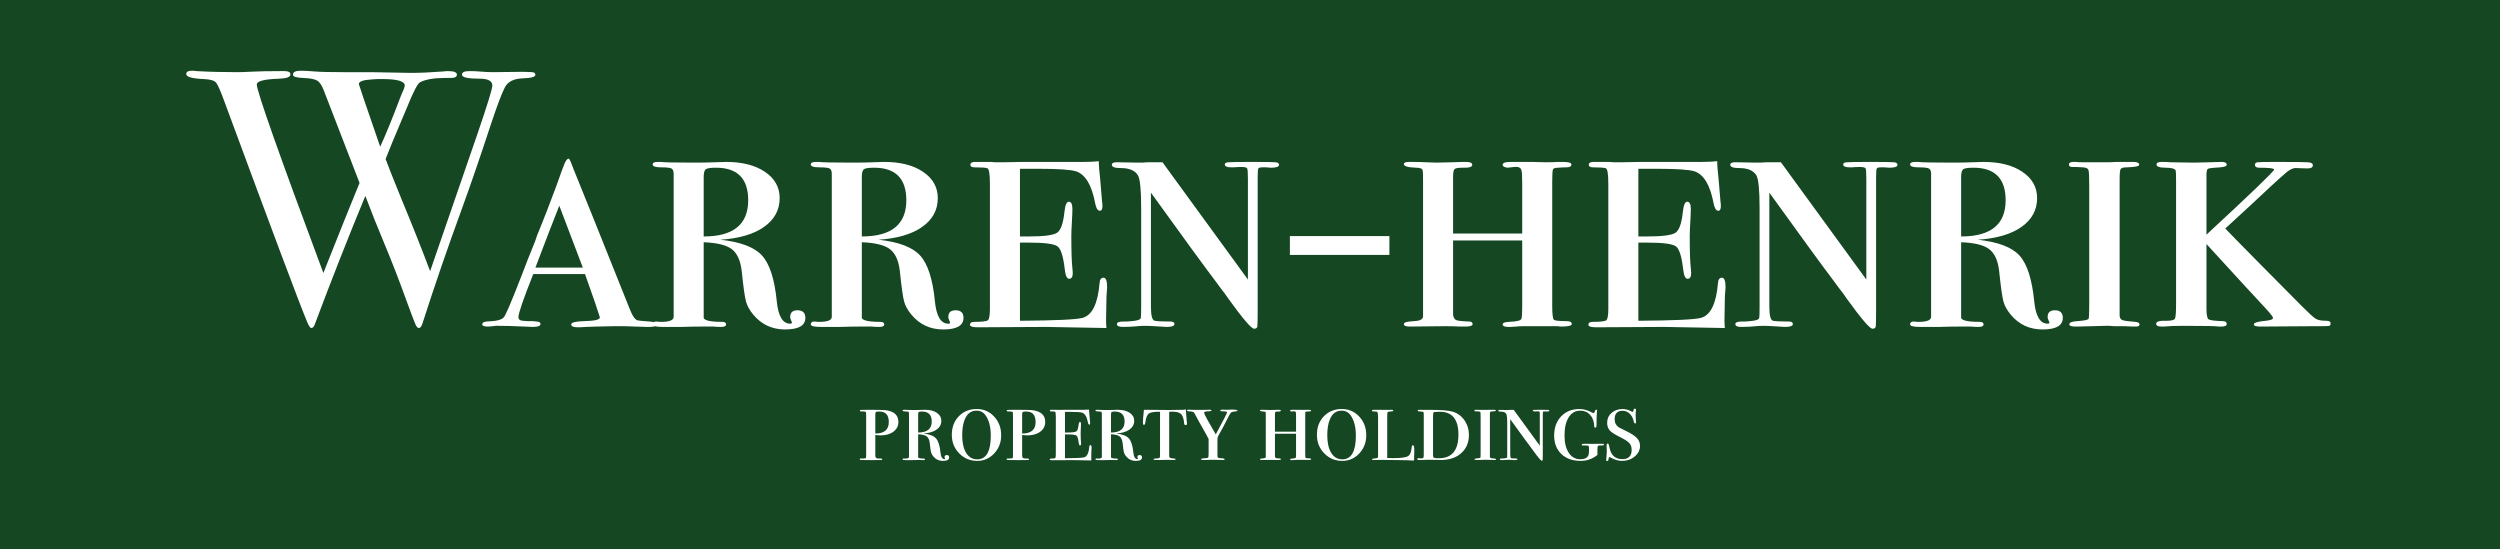 <?xml version="1.0" encoding="UTF-8"?>
<svg xmlns="http://www.w3.org/2000/svg" xmlns:xlink="http://www.w3.org/1999/xlink" width="2038.11pt" height="447.91pt" viewBox="0 0 2038.11 447.91" version="1.1">
<rect x="0" y="0" width="2038.11" height="447.91" fill="#808080" stroke="none"/>
<defs>
<g>
<symbol overflow="visible" id="glyph0-0">
<path style="stroke:none;" d="M 18.578 0 L 18.578 -227.156 L 129.203 -227.156 L 129.203 0 Z M 36.875 -18.578 L 110.625 -18.578 L 110.625 -208.859 L 36.875 -208.859 Z M 36.875 -18.578 "/>
</symbol>
<symbol overflow="visible" id="glyph0-1">
<path style="stroke:none;" d="M 138.062 -1.469 C 138.062 -0.289 136.09 0.297 132.156 0.297 L 130.094 0.297 L 111.812 -0.297 L 103.547 -0.297 C 100.203 -0.297 95.582 -0.195 89.688 0 L 80.828 0.297 L 75.516 0.594 L 74.047 0.594 C 70.504 0.594 68.734 -0.191 68.734 -1.766 C 68.734 -3.336 72.273 -4.223 79.359 -4.422 C 87.816 -4.617 92.047 -5.602 92.047 -7.375 C 92.047 -7.77 91.449 -9.641 90.266 -12.984 C 89.879 -14.555 87.617 -21.145 83.484 -32.75 L 79.938 -42.781 L 37.766 -42.781 C 29.703 -22.52 25.672 -10.816 25.672 -7.672 C 25.672 -5.898 26.848 -4.914 29.203 -4.719 L 33.047 -4.422 L 37.469 -4.422 L 40.125 -4.125 C 42.477 -4.125 43.656 -3.434 43.656 -2.062 C 43.656 -0.488 41.59 0.297 37.469 0.297 C 36.875 0.297 33.379 0.148 26.984 -0.141 C 20.598 -0.441 14.945 -0.594 10.031 -0.594 L 7.375 -0.594 L 4.719 -0.297 L 1.469 0 L 0.891 0 C -2.254 0 -3.828 -0.586 -3.828 -1.766 C -3.828 -3.137 -2.551 -3.926 0 -4.125 C 3.539 -4.32 5.898 -4.52 7.078 -4.719 C 10.418 -5.309 12.582 -6.195 13.562 -7.375 C 14.746 -7.965 19.57 -19.176 28.031 -41 C 31.371 -49.852 34.617 -58.113 37.766 -65.781 C 38.941 -68.539 39.723 -70.609 40.109 -71.984 C 40.504 -73.355 41.297 -75.422 42.484 -78.172 C 45.824 -86.23 50.547 -98.426 56.641 -114.75 L 61.062 -127.141 L 63.125 -132.453 C 64.309 -135.398 65.492 -136.875 66.672 -136.875 C 67.262 -136.875 68.539 -134.121 70.5 -128.625 C 76.402 -114.258 91.648 -76.301 116.234 -14.75 C 118.586 -8.656 120.848 -5.41 123.016 -5.016 C 123.605 -4.816 126.754 -4.52 132.453 -4.125 C 136.191 -3.926 138.062 -3.039 138.062 -1.469 Z M 78.172 -48.078 L 59 -98.531 C 54.281 -86.727 47.789 -69.91 39.531 -48.078 Z M 78.172 -48.078 "/>
</symbol>
<symbol overflow="visible" id="glyph0-2">
<path style="stroke:none;" d="M 130.391 -7.078 C 130.391 -0.785 124.883 2.359 113.875 2.359 C 103.25 2.359 94.59 -1.672 87.906 -9.734 C 84.957 -13.273 82.988 -16.816 82 -20.359 C 81.02 -23.898 79.84 -32.258 78.469 -45.438 C 77.488 -53.883 74.785 -59.781 70.359 -63.125 C 65.93 -66.465 58.309 -68.336 47.5 -68.734 L 47.5 -7.969 C 46.906 -5.207 51.922 -3.828 62.547 -3.828 C 64.699 -3.828 65.781 -3.137 65.781 -1.766 C 65.781 -0.391 64.402 0.297 61.656 0.297 C 59.488 0.297 57.418 0.195 55.453 0 L 45.141 0 C 40.805 0 35.59 0.098 29.5 0.297 C 23.602 0.297 20.355 0.297 19.766 0.297 L 14.156 0.297 C 8.656 0.297 5.906 -0.391 5.906 -1.766 C 5.906 -3.336 6.883 -4.125 8.844 -4.125 C 9.434 -4.125 10.422 -4.023 11.797 -3.828 L 12.984 -3.828 C 19.668 -3.828 23.016 -5.207 23.016 -7.969 L 23.016 -124.484 C 23.016 -126.648 22.473 -128.078 21.391 -128.766 C 20.305 -129.449 17.449 -129.797 12.828 -129.797 C 8.211 -129.797 5.906 -130.582 5.906 -132.156 C 5.906 -133.527 7.281 -134.219 10.031 -134.219 L 12.094 -134.219 C 15.238 -133.832 24.582 -133.641 40.125 -133.641 C 46.613 -133.641 51.922 -133.734 56.047 -133.922 C 60.18 -134.117 63.426 -134.219 65.781 -134.219 C 78.957 -134.219 89.523 -131.512 97.484 -126.109 C 105.449 -120.703 109.438 -113.57 109.438 -104.719 C 109.438 -95.082 105.207 -87.262 96.75 -81.266 C 88.301 -75.273 76.402 -71.785 61.062 -70.797 C 77.582 -69.023 88.941 -64.695 95.141 -57.812 C 101.336 -50.938 105.316 -38.551 107.078 -20.656 C 108.262 -8.457 111.906 -2.359 118 -2.359 C 118.977 -2.359 119.469 -2.656 119.469 -3.25 C 119.469 -3.445 119.223 -4.082 118.734 -5.156 C 118.242 -6.238 118 -7.078 118 -7.672 C 118 -11.41 119.969 -13.281 123.906 -13.281 C 128.227 -13.281 130.391 -11.211 130.391 -7.078 Z M 83.781 -102.953 C 83.781 -120.648 75.027 -129.5 57.531 -129.5 C 53 -129.5 50.191 -129.055 49.109 -128.172 C 48.035 -127.285 47.5 -125.168 47.5 -121.828 L 47.5 -73.453 C 71.684 -73.453 83.781 -83.285 83.781 -102.953 Z M 83.781 -102.953 "/>
</symbol>
<symbol overflow="visible" id="glyph0-3">
<path style="stroke:none;" d="M 118.594 -31.859 C 118.594 -31.66 118.492 -30.43 118.297 -28.172 C 118.098 -25.91 118 -23.895 118 -22.125 L 117.703 -5.312 C 117.703 -3.344 117.801 -1.176 118 1.188 L 69.031 0.297 L 12.984 0.594 C 8.848 0.594 6.781 -0.094 6.781 -1.469 C 6.781 -3.039 7.961 -3.828 10.328 -3.828 C 16.617 -3.828 20.305 -4.27 21.391 -5.156 C 22.473 -6.039 23.016 -9.238 23.016 -14.75 L 23.016 -116.234 C 23.016 -124.293 22.32 -128.57 20.938 -129.062 C 19.562 -129.551 16.121 -129.797 10.625 -129.797 C 8.258 -129.797 7.078 -130.484 7.078 -131.859 C 7.078 -133.43 8.359 -134.219 10.922 -134.219 L 18 -134.219 C 19.957 -134.219 21.922 -134.219 23.891 -134.219 C 26.055 -134.031 27.141 -133.938 27.141 -133.938 L 34.516 -133.938 C 35.492 -133.938 40.41 -134.031 49.266 -134.219 C 58.305 -134.219 69.125 -134.219 81.719 -134.219 L 99.125 -134.219 C 104.238 -134.219 108.469 -134.414 111.812 -134.812 L 111.812 -132.75 L 112.094 -128.328 C 112.488 -125.379 113.273 -116.527 114.453 -101.781 C 114.648 -100.789 114.75 -99.605 114.75 -98.234 C 114.75 -95.68 114.059 -94.406 112.688 -94.406 C 110.914 -94.406 109.637 -96.367 108.859 -100.297 C 106.098 -115.242 100.883 -124 93.219 -126.562 C 88.895 -127.934 78.668 -128.625 62.547 -128.625 L 47.5 -128.625 L 47.5 -73.453 L 54.578 -73.453 C 67.16 -73.453 74.926 -74.484 77.875 -76.547 C 80.832 -78.617 82.801 -84.273 83.781 -93.516 C 84.371 -99.023 85.551 -101.781 87.312 -101.781 C 89.277 -101.781 90.266 -99.809 90.266 -95.875 C 90.266 -93.508 90.117 -89.867 89.828 -84.953 C 89.535 -80.035 89.391 -76.301 89.391 -73.75 C 89.391 -60.969 89.68 -52.215 90.266 -47.5 C 90.461 -45.926 90.562 -44.645 90.562 -43.656 C 90.562 -40.508 89.574 -38.938 87.609 -38.938 C 85.836 -38.938 84.66 -41.395 84.078 -46.312 C 82.898 -56.934 80.93 -63.281 78.172 -65.344 C 75.422 -67.402 67.652 -68.438 54.875 -68.438 L 47.5 -68.438 L 47.5 -4.719 C 76.402 -4.914 93.414 -5.703 98.531 -7.078 C 106.395 -9.242 111.016 -18.688 112.391 -35.406 C 112.586 -38.352 113.672 -39.828 115.641 -39.828 C 117.605 -39.828 118.594 -37.168 118.594 -31.859 Z M 118.594 -31.859 "/>
</symbol>
<symbol overflow="visible" id="glyph0-4">
<path style="stroke:none;" d="M 135.703 -131.859 C 135.703 -130.285 133.535 -129.5 129.203 -129.5 C 128.617 -129.5 127.242 -129.598 125.078 -129.797 L 121.828 -129.797 C 120.066 -129.797 119.035 -129.398 118.734 -128.609 C 118.441 -127.828 118.297 -125.176 118.297 -120.656 L 118.297 -12.391 C 118.297 -5.305 118.195 -1.176 118 0 C 117.801 1.176 116.914 1.766 115.344 1.766 C 113.176 1.766 106.195 -6.395 94.406 -22.719 C 93.02 -24.871 90.852 -27.82 87.906 -31.562 C 87.508 -32.152 86.43 -33.629 84.672 -35.984 C 74.836 -48.961 57.035 -73.352 31.266 -109.156 L 31.266 -16.219 C 31.266 -8.945 32.297 -5.113 34.359 -4.719 C 36.43 -4.32 40.219 -4.125 45.719 -4.125 L 46.906 -4.125 C 49.258 -4.125 50.438 -3.434 50.438 -2.062 C 50.438 -0.488 48.273 0.297 43.953 0.297 C 43.172 0.297 39.926 0.098 34.219 -0.297 C 31.27 -0.492 28.613 -0.594 26.25 -0.594 C 24.289 -0.594 22.324 -0.492 20.359 -0.297 C 16.617 0.098 12.586 0.297 8.266 0.297 C 5.117 0.297 3.547 -0.488 3.547 -2.062 C 3.547 -3.434 5.41 -4.125 9.141 -4.125 L 11.797 -4.125 L 15.641 -4.422 C 20.355 -4.816 22.816 -5.703 23.016 -7.078 C 23.211 -7.867 23.312 -10.723 23.312 -15.641 L 23.312 -96.766 C 23.312 -111.512 22.426 -120.363 20.656 -123.312 C 18.289 -127.238 13.664 -129.203 6.781 -129.203 C 1.863 -129.203 -0.594 -130.086 -0.594 -131.859 C -0.594 -133.242 0.688 -133.938 3.25 -133.938 L 4.422 -133.938 L 20.656 -133.641 C 21.434 -133.641 22.711 -133.641 24.484 -133.641 C 26.449 -133.836 28.223 -133.938 29.797 -133.938 L 40.703 -133.938 L 110.328 -38.344 L 110.328 -120.359 C 110.328 -125.273 110.129 -128.125 109.734 -128.906 C 109.348 -129.695 107.773 -130.094 105.016 -130.094 C 102.461 -130.094 100.398 -129.992 98.828 -129.797 L 97.062 -129.797 C 93.32 -129.797 91.453 -130.582 91.453 -132.156 C 91.453 -133.145 92.383 -133.734 94.25 -133.922 C 96.121 -134.117 102.766 -134.219 114.172 -134.219 C 124.98 -134.219 131.273 -134.117 133.047 -133.922 C 134.816 -133.734 135.703 -133.043 135.703 -131.859 Z M 135.703 -131.859 "/>
</symbol>
<symbol overflow="visible" id="glyph0-5">
<path style="stroke:none;" d="M 85.547 -58.406 L 4.422 -58.406 L 4.422 -73.75 L 85.547 -73.75 Z M 85.547 -58.406 "/>
</symbol>
<symbol overflow="visible" id="glyph0-6">
<path style="stroke:none;" d="M 144.25 -2.062 C 144.25 -0.688 141.301 0 135.406 0 C 135.207 0 134.223 -0.098 132.453 -0.297 C 130.68 -0.297 129.008 -0.297 127.438 -0.297 L 105.609 -0.297 C 102.266 -0.297 100.102 -0.195 99.125 0 L 94.406 0.297 C 90.07 0.492 87.906 -0.191 87.906 -1.766 C 87.906 -2.949 89.578 -3.641 92.922 -3.828 C 99.41 -4.023 102.852 -4.91 103.25 -6.484 C 103.645 -7.473 103.844 -10.719 103.844 -16.219 L 103.844 -70.203 L 47.5 -70.203 L 47.5 -9.438 C 47.883 -7.27 48.719 -5.887 50 -5.297 C 51.277 -4.711 54.676 -4.32 60.188 -4.125 C 62.34 -4.125 63.422 -3.434 63.422 -2.062 C 63.422 -0.688 61.457 0 57.531 0 L 52.812 0 C 50.051 -0.195 46.012 -0.297 40.703 -0.297 L 11.797 0 C 8.848 0 7.375 -0.688 7.375 -2.062 C 7.375 -3.434 10.227 -4.223 15.938 -4.422 C 20.258 -4.617 22.617 -5.801 23.016 -7.969 L 23.016 -118.297 C 23.016 -123.805 22.914 -126.754 22.719 -127.141 C 22.52 -128.711 20.746 -129.5 17.406 -129.5 C 10.719 -129.695 7.375 -130.68 7.375 -132.453 C 7.375 -133.629 8.75 -134.219 11.5 -134.219 L 13.859 -134.219 C 17.992 -134.219 21.977 -134.117 25.812 -133.922 C 29.645 -133.734 32.348 -133.641 33.922 -133.641 C 36.086 -133.641 40.07 -133.734 45.875 -133.922 C 51.676 -134.117 55.066 -134.219 56.047 -134.219 L 58.109 -134.219 C 61.449 -134.219 63.125 -133.43 63.125 -131.859 C 63.125 -130.086 60.473 -129.301 55.172 -129.5 C 51.828 -129.5 49.711 -129.152 48.828 -128.469 C 47.941 -127.781 47.5 -125.762 47.5 -122.422 L 47.5 -75.812 L 103.844 -75.812 L 103.844 -116.531 C 103.844 -122.82 103.645 -126.359 103.25 -127.141 C 102.852 -129.504 100.883 -130.488 97.344 -130.094 L 91.75 -129.5 C 89.188 -129.895 87.906 -130.68 87.906 -131.859 C 87.906 -133.43 89.973 -134.219 94.109 -134.219 L 100 -134.219 C 102.164 -134.219 106.004 -134.219 111.516 -134.219 C 116.816 -134.031 120.648 -133.938 123.016 -133.938 C 127.73 -133.938 130.977 -134.031 132.75 -134.219 L 136.875 -134.219 C 141.59 -134.219 143.953 -133.527 143.953 -132.156 C 143.953 -130.582 142.621 -129.797 139.969 -129.797 C 137.32 -129.797 135.113 -129.695 133.344 -129.5 C 130.781 -129.5 129.301 -129.008 128.906 -128.031 C 128.52 -127.051 128.328 -123.902 128.328 -118.594 L 128.328 -16.516 C 128.328 -9.828 128.816 -6.137 129.797 -5.453 C 130.785 -4.766 134.227 -4.422 140.125 -4.422 C 142.871 -4.422 144.25 -3.633 144.25 -2.062 Z M 144.25 -2.062 "/>
</symbol>
<symbol overflow="visible" id="glyph0-7">
<path style="stroke:none;" d="M 64.016 -1.766 C 64.016 -0.586 63.129 0 61.359 0 L 58.406 0 L 52.219 -0.297 L 44.547 -0.297 C 42.973 -0.297 41.301 -0.395 39.531 -0.594 C 37.957 -0.594 36.871 -0.594 36.281 -0.594 C 34.312 -0.594 30.621 -0.492 25.219 -0.297 C 19.812 -0.098 15.73 0 12.984 0 L 11.797 0 C 8.453 0 6.781 -0.586 6.781 -1.766 C 6.781 -3.336 8.945 -4.223 13.281 -4.422 C 19.176 -4.816 22.27 -5.504 22.562 -6.484 C 22.863 -7.473 23.016 -11.703 23.016 -19.172 L 23.016 -114.172 C 23.016 -121.836 22.816 -126.305 22.422 -127.578 C 22.023 -128.855 20.551 -129.598 18 -129.797 L 12.094 -130.094 L 9.141 -130.094 C 7.367 -130.094 6.484 -130.781 6.484 -132.156 C 6.484 -133.527 7.766 -134.219 10.328 -134.219 C 10.129 -134.219 10.719 -134.219 12.094 -134.219 C 13.465 -134.031 15.629 -133.938 18.578 -133.938 L 39.828 -133.938 C 41.004 -133.938 42.773 -134.031 45.141 -134.219 C 47.492 -134.219 49.656 -134.219 51.625 -134.219 L 59 -134.219 C 62.145 -134.219 63.719 -133.43 63.719 -131.859 C 63.719 -130.68 60.371 -129.992 53.688 -129.797 C 50.938 -129.797 49.262 -129.352 48.672 -128.469 C 48.086 -127.582 47.797 -124.879 47.797 -120.359 L 47.797 -9.141 C 47.797 -7.172 48.531 -5.887 50 -5.297 C 51.477 -4.711 54.969 -4.223 60.469 -3.828 C 62.832 -3.641 64.016 -2.949 64.016 -1.766 Z M 64.016 -1.766 "/>
</symbol>
<symbol overflow="visible" id="glyph0-8">
<path style="stroke:none;" d="M 148.969 -2.656 C 148.969 -1.477 148.621 -0.789 147.938 -0.594 C 147.25 -0.395 144.941 -0.297 141.016 -0.297 L 135.109 -0.297 L 91.75 0 C 88.207 0 86.438 -0.586 86.438 -1.766 C 86.438 -3.137 89.68 -4.125 96.172 -4.719 C 100.098 -5.113 102.062 -5.898 102.062 -7.078 C 102.062 -7.867 99.801 -10.723 95.281 -15.641 C 91.156 -19.961 75.324 -37.172 47.797 -67.266 L 47.797 -14.156 C 47.797 -9.438 48.383 -6.68 49.562 -5.891 C 50.738 -5.109 54.57 -4.617 61.062 -4.422 C 63.227 -4.422 64.312 -3.633 64.312 -2.062 C 64.312 -0.688 62.836 0 59.891 0 L 57.812 0 C 55.852 -0.395 46.414 -0.594 29.5 -0.594 C 22.031 -0.594 16.523 -0.395 12.984 0 L 10.922 0 C 8.16 0 6.781 -0.785 6.781 -2.359 C 6.781 -4.129 9.633 -4.914 15.344 -4.719 C 19.27 -4.719 21.531 -5.305 22.125 -6.484 C 22.715 -7.668 23.016 -11.898 23.016 -19.172 L 23.016 -118 C 23.016 -123.508 22.914 -126.555 22.719 -127.141 C 22.125 -128.711 19.367 -129.5 14.453 -129.5 C 9.535 -129.5 7.078 -130.383 7.078 -132.156 C 7.078 -133.527 8.453 -134.219 11.203 -134.219 C 11.598 -134.219 12.582 -134.219 14.156 -134.219 C 15.926 -134.031 17.398 -133.938 18.578 -133.938 L 37.766 -133.641 C 38.742 -133.641 42.875 -133.738 50.156 -133.938 L 60.188 -134.219 C 62.934 -134.219 64.312 -133.43 64.312 -131.859 C 64.312 -130.484 61.066 -129.695 54.578 -129.5 C 51.43 -129.301 49.512 -128.957 48.828 -128.469 C 48.141 -127.977 47.797 -126.355 47.797 -123.609 L 47.797 -74.938 C 84.566 -108.957 102.953 -126.656 102.953 -128.031 C 102.953 -129.008 98.918 -129.5 90.859 -129.5 C 88.492 -129.5 87.312 -130.285 87.312 -131.859 C 87.312 -133.043 88 -133.734 89.375 -133.922 C 90.758 -134.117 95.68 -134.219 104.141 -134.219 C 119.273 -134.219 128.117 -134.117 130.672 -133.922 C 133.23 -133.734 134.516 -132.945 134.516 -131.562 C 134.516 -129.602 132.742 -128.723 129.203 -128.922 L 120.953 -129.203 C 118.191 -129.398 114.848 -127.633 110.922 -123.906 C 108.359 -121.738 104.426 -118.195 99.125 -113.281 C 91.25 -105.801 79.246 -94.684 63.125 -79.938 C 65.684 -77.188 75.031 -67.648 91.156 -51.328 L 125.969 -16.219 C 131.465 -10.719 135.102 -7.426 136.875 -6.344 C 138.645 -5.258 141.5 -4.719 145.438 -4.719 C 147.789 -4.719 148.969 -4.027 148.969 -2.656 Z M 148.969 -2.656 "/>
</symbol>
<symbol overflow="visible" id="glyph0-9">
<path style="stroke:none;" d="M 277.594 -202.672 C 277.594 -200.898 274.246 -199.914 267.562 -199.719 C 260.094 -199.52 255.129 -197.059 252.672 -192.344 C 250.211 -187.625 246.426 -177.59 241.312 -162.25 C 232.457 -135.301 224.586 -112.387 217.703 -93.516 C 205.91 -61.266 195.195 -30.09 185.562 0 C 184.77 2.551 183.785 3.828 182.609 3.828 C 181.617 3.828 180.68 2.84 179.797 0.875 C 178.91 -1.082 176.305 -7.961 171.984 -19.766 C 166.473 -35.105 160.473 -50.547 153.984 -66.078 C 148.867 -78.273 143.852 -90.863 138.938 -103.844 C 125.176 -70.602 111.508 -35.887 97.938 0.297 C 97.156 2.648 96.168 3.828 94.984 3.828 C 94.004 3.828 92.824 2.152 91.453 -1.188 C 85.359 -15.738 62.738 -76.016 23.594 -182.016 C 20.844 -189.48 18.777 -194.148 17.406 -196.016 C 16.031 -197.887 12.586 -198.926 7.078 -199.125 C -2.355 -199.52 -7.078 -200.895 -7.078 -203.25 C -7.078 -205.02 -5.504 -205.906 -2.359 -205.906 C -0.984 -205.906 0.195 -205.805 1.188 -205.609 C 11.602 -205.023 22.812 -204.734 34.812 -204.734 C 37.164 -204.734 41.242 -204.879 47.047 -205.172 C 52.848 -205.461 60.375 -205.609 69.625 -205.609 L 72.859 -205.609 C 76.199 -205.609 77.875 -204.723 77.875 -202.953 C 77.875 -200.797 74.824 -199.617 68.734 -199.422 C 56.535 -199.023 50.438 -197.449 50.438 -194.703 C 50.438 -189.191 68.531 -137.957 104.719 -41 C 117.895 -74.238 127.727 -98.723 134.219 -114.453 L 105.016 -189.984 C 103.441 -194.105 101.621 -196.758 99.562 -197.938 C 97.5 -199.121 93.711 -199.816 88.203 -200.016 C 82.691 -200.211 79.938 -201.098 79.938 -202.672 C 79.938 -204.824 82.004 -205.906 86.141 -205.906 C 89.285 -205.906 93.117 -205.707 97.641 -205.312 C 102.168 -204.926 110.039 -204.734 121.25 -204.734 L 143.672 -204.734 L 176.109 -204.141 C 183.387 -204.141 192.145 -204.531 202.375 -205.312 C 203.551 -205.508 204.926 -205.609 206.5 -205.609 C 211.215 -205.609 213.578 -204.629 213.578 -202.672 C 213.578 -200.898 211.902 -200.016 208.562 -200.016 L 203.547 -200.016 C 194.703 -200.016 188.012 -198.832 183.484 -196.469 C 181.523 -195.488 177.887 -188.41 172.578 -175.234 C 170.211 -169.723 166.277 -160.379 160.781 -147.203 C 159.594 -144.254 157.82 -139.832 155.469 -133.938 C 156.84 -130 161.164 -119.082 168.438 -101.188 C 177.883 -78.375 185.656 -58.805 191.75 -42.484 C 202.758 -74.336 215.738 -112 230.688 -155.469 C 238.551 -178.477 242.484 -191.258 242.484 -193.812 C 242.484 -197.551 239.043 -199.422 232.172 -199.422 C 222.523 -199.422 217.703 -200.504 217.703 -202.672 C 217.703 -204.629 219.672 -205.609 223.609 -205.609 C 226.949 -205.609 229.609 -205.508 231.578 -205.312 C 235.898 -204.926 239.832 -204.734 243.375 -204.734 L 266.969 -205.031 C 272.871 -205.031 276.117 -204.777 276.703 -204.281 C 277.293 -203.789 277.594 -203.254 277.594 -202.672 Z M 171.094 -193.812 C 171.094 -197.352 164.996 -199.125 152.812 -199.125 L 149.266 -199.125 L 144.25 -198.828 C 137.176 -198.43 133.641 -197.152 133.641 -195 C 133.641 -194.602 139.441 -177.586 151.047 -143.953 C 155.566 -153.785 160.875 -166.77 166.969 -182.906 C 167.758 -185.059 168.941 -187.91 170.516 -191.453 C 170.898 -193.023 171.094 -193.812 171.094 -193.812 Z M 171.094 -193.812 "/>
</symbol>
<symbol overflow="visible" id="glyph1-0">
<path style="stroke:none;" d="M 5.672 0 L 5.672 -69.297 L 39.422 -69.297 L 39.422 0 Z M 11.25 -5.672 L 33.75 -5.672 L 33.75 -63.719 L 11.25 -63.719 Z M 11.25 -5.672 "/>
</symbol>
<symbol overflow="visible" id="glyph1-1">
<path style="stroke:none;" d="M 33.297 -31.047 C 33.297 -27.742 31.945 -25.086 29.25 -23.078 C 26.551 -21.066 23.008 -20.062 18.625 -20.062 C 17.969 -20.062 16.77 -20.156 15.031 -20.344 L 14.484 -20.344 L 14.484 -4.047 C 14.484 -2.43 14.891 -1.543 15.703 -1.391 C 16.512 -1.242 17.672 -1.172 19.172 -1.172 C 19.824 -1.172 20.156 -0.961 20.156 -0.547 C 20.156 -0.242 19.809 -0.059 19.125 0 C 18.438 0.059 16.051 0.094 11.969 0.094 C 6.863 0.094 3.887 0.059 3.047 0 C 2.211 -0.059 1.797 -0.27 1.797 -0.625 C 1.797 -1.102 2.035 -1.316 2.516 -1.266 L 3.875 -1.172 C 5.246 -1.285 6.055 -1.359 6.297 -1.391 C 6.535 -1.418 6.711 -1.523 6.828 -1.703 C 6.949 -1.887 7.016 -2.91 7.016 -4.766 L 7.016 -34.922 C 7.016 -37.316 6.988 -38.609 6.938 -38.797 C 6.75 -39.324 5.785 -39.594 4.047 -39.594 L 2.875 -39.594 C 2.219 -39.594 1.891 -39.832 1.891 -40.312 C 1.891 -40.613 2.219 -40.797 2.875 -40.859 C 3.539 -40.918 5.789 -40.953 9.625 -40.953 C 17.309 -40.953 22.023 -40.801 23.766 -40.5 C 30.117 -39.414 33.297 -36.262 33.297 -31.047 Z M 25.469 -30.953 C 25.469 -36.66 22.914 -39.516 17.812 -39.516 C 16.312 -39.516 15.379 -39.395 15.016 -39.156 C 14.66 -38.914 14.484 -38.223 14.484 -37.078 L 14.484 -21.594 C 21.805 -21.594 25.469 -24.711 25.469 -30.953 Z M 25.469 -30.953 "/>
</symbol>
<symbol overflow="visible" id="glyph1-2">
<path style="stroke:none;" d="M 39.781 -2.156 C 39.781 -0.238 38.098 0.719 34.734 0.719 C 31.492 0.719 28.852 -0.508 26.812 -2.969 C 25.914 -4.051 25.316 -5.129 25.016 -6.203 C 24.711 -7.285 24.352 -9.836 23.938 -13.859 C 23.633 -16.441 22.805 -18.242 21.453 -19.266 C 20.109 -20.285 17.785 -20.852 14.484 -20.969 L 14.484 -2.438 C 14.305 -1.594 15.836 -1.172 19.078 -1.172 C 19.73 -1.172 20.062 -0.961 20.062 -0.547 C 20.062 -0.117 19.645 0.094 18.812 0.094 C 18.145 0.094 17.512 0.059 16.922 0 L 13.766 0 C 12.453 0 10.863 0.031 9 0.094 C 7.195 0.094 6.207 0.094 6.031 0.094 L 4.312 0.094 C 2.633 0.094 1.797 -0.117 1.797 -0.547 C 1.797 -1.023 2.098 -1.266 2.703 -1.266 C 2.879 -1.266 3.176 -1.23 3.594 -1.172 L 3.953 -1.172 C 5.992 -1.172 7.016 -1.594 7.016 -2.438 L 7.016 -37.984 C 7.016 -38.637 6.848 -39.07 6.516 -39.281 C 6.191 -39.488 5.32 -39.594 3.906 -39.594 C 2.5 -39.594 1.797 -39.832 1.797 -40.312 C 1.797 -40.738 2.219 -40.953 3.062 -40.953 L 3.688 -40.953 C 4.645 -40.828 7.492 -40.766 12.234 -40.766 C 14.211 -40.766 15.832 -40.797 17.094 -40.859 C 18.352 -40.918 19.344 -40.953 20.062 -40.953 C 24.082 -40.953 27.305 -40.121 29.734 -38.469 C 32.168 -36.82 33.391 -34.648 33.391 -31.953 C 33.391 -29.016 32.098 -26.629 29.516 -24.797 C 26.941 -22.961 23.309 -21.895 18.625 -21.594 C 23.664 -21.062 27.129 -19.742 29.016 -17.641 C 30.91 -15.535 32.129 -11.754 32.672 -6.297 C 33.023 -2.578 34.133 -0.719 36 -0.719 C 36.301 -0.719 36.453 -0.805 36.453 -0.984 C 36.453 -1.043 36.371 -1.238 36.219 -1.562 C 36.07 -1.895 36 -2.156 36 -2.344 C 36 -3.477 36.598 -4.047 37.797 -4.047 C 39.117 -4.047 39.781 -3.414 39.781 -2.156 Z M 25.562 -31.406 C 25.562 -36.809 22.887 -39.516 17.547 -39.516 C 16.172 -39.516 15.316 -39.379 14.984 -39.109 C 14.648 -38.836 14.484 -38.191 14.484 -37.172 L 14.484 -22.406 C 21.867 -22.406 25.562 -25.406 25.562 -31.406 Z M 25.562 -31.406 "/>
</symbol>
<symbol overflow="visible" id="glyph1-3">
<path style="stroke:none;" d="M 42.844 -20.156 C 42.844 -14.344 40.949 -9.41 37.172 -5.359 C 33.391 -1.305 28.77 0.719 23.312 0.719 C 17.488 0.719 12.582 -1.332 8.594 -5.438 C 4.602 -9.551 2.609 -14.578 2.609 -20.516 C 2.609 -26.699 4.516 -31.758 8.328 -35.688 C 12.137 -39.613 17.016 -41.578 22.953 -41.578 C 28.586 -41.578 33.312 -39.52 37.125 -35.406 C 40.934 -31.301 42.844 -26.215 42.844 -20.156 Z M 34.375 -19.891 C 34.375 -26.848 32.965 -32.336 30.156 -36.359 C 28.352 -38.941 25.863 -40.234 22.688 -40.234 C 18.301 -40.234 15.117 -37.832 13.141 -33.031 C 11.754 -29.664 11.062 -25.402 11.062 -20.25 C 11.062 -14.07 12.141 -9.242 14.297 -5.766 C 16.461 -2.285 19.469 -0.547 23.312 -0.547 C 30.684 -0.547 34.375 -6.992 34.375 -19.891 Z M 34.375 -19.891 "/>
</symbol>
<symbol overflow="visible" id="glyph1-4">
<path style="stroke:none;" d="M 36.188 -9.719 C 36.188 -9.656 36.152 -9.277 36.094 -8.594 C 36.031 -7.906 36 -7.289 36 -6.75 L 35.906 -1.625 C 35.906 -1.02 35.938 -0.355 36 0.359 L 21.062 0.094 L 3.953 0.188 C 2.691 0.188 2.062 -0.023 2.062 -0.453 C 2.062 -0.93 2.426 -1.172 3.156 -1.172 C 5.07 -1.172 6.191 -1.305 6.516 -1.578 C 6.848 -1.848 7.016 -2.82 7.016 -4.5 L 7.016 -35.453 C 7.016 -37.918 6.805 -39.227 6.391 -39.375 C 5.973 -39.52 4.918 -39.594 3.234 -39.594 C 2.516 -39.594 2.156 -39.805 2.156 -40.234 C 2.156 -40.711 2.547 -40.953 3.328 -40.953 L 5.484 -40.953 C 6.086 -40.953 6.691 -40.953 7.297 -40.953 C 7.949 -40.891 8.281 -40.859 8.281 -40.859 L 10.531 -40.859 C 10.832 -40.859 12.332 -40.891 15.031 -40.953 C 17.789 -40.953 21.094 -40.953 24.938 -40.953 L 30.234 -40.953 C 31.793 -40.953 33.086 -41.008 34.109 -41.125 L 34.109 -40.5 L 34.203 -39.156 C 34.316 -38.25 34.555 -35.543 34.922 -31.047 C 34.98 -30.742 35.016 -30.383 35.016 -29.969 C 35.016 -29.188 34.801 -28.797 34.375 -28.797 C 33.832 -28.797 33.441 -29.395 33.203 -30.594 C 32.367 -35.152 30.777 -37.828 28.438 -38.609 C 27.113 -39.023 23.992 -39.234 19.078 -39.234 L 14.484 -39.234 L 14.484 -22.406 L 16.656 -22.406 C 20.488 -22.406 22.852 -22.719 23.75 -23.344 C 24.652 -23.977 25.258 -25.707 25.562 -28.531 C 25.738 -30.207 26.098 -31.047 26.641 -31.047 C 27.242 -31.047 27.547 -30.445 27.547 -29.25 C 27.547 -28.531 27.496 -27.418 27.406 -25.922 C 27.312 -24.422 27.266 -23.277 27.266 -22.5 C 27.266 -18.602 27.359 -15.93 27.547 -14.484 C 27.598 -14.004 27.625 -13.613 27.625 -13.312 C 27.625 -12.352 27.324 -11.875 26.734 -11.875 C 26.191 -11.875 25.832 -12.625 25.656 -14.125 C 25.289 -17.363 24.684 -19.297 23.844 -19.922 C 23.008 -20.555 20.637 -20.875 16.734 -20.875 L 14.484 -20.875 L 14.484 -1.438 C 23.305 -1.496 28.5 -1.738 30.062 -2.156 C 32.457 -2.82 33.867 -5.703 34.297 -10.797 C 34.348 -11.699 34.676 -12.156 35.281 -12.156 C 35.883 -12.156 36.188 -11.34 36.188 -9.719 Z M 36.188 -9.719 "/>
</symbol>
<symbol overflow="visible" id="glyph1-5">
<path style="stroke:none;" d="M 37.078 -29.703 C 37.078 -28.859 36.715 -28.438 36 -28.438 C 35.219 -28.438 34.793 -29.008 34.734 -30.156 C 34.555 -32.613 34.043 -34.625 33.203 -36.188 C 32.066 -38.34 29.457 -39.422 25.375 -39.422 C 24.781 -39.422 23.852 -39.387 22.594 -39.328 L 22.594 -3.156 C 22.594 -2.008 23.461 -1.402 25.203 -1.344 C 26.941 -1.289 27.812 -1.051 27.812 -0.625 C 27.812 -0.207 27.301 0 26.281 0 L 25.656 0 C 25.113 0 24.27 -0.031 23.125 -0.094 C 21.988 -0.094 21.18 -0.094 20.703 -0.094 C 20.578 -0.094 19.883 -0.094 18.625 -0.094 C 17.363 -0.031 15.742 0 13.766 0 L 11.609 0 C 10.41 0 9.812 -0.207 9.812 -0.625 C 9.812 -1.051 10.801 -1.289 12.781 -1.344 C 13.496 -1.344 13.977 -1.406 14.219 -1.531 C 14.695 -1.645 14.969 -1.957 15.031 -2.469 C 15.09 -2.977 15.125 -4.492 15.125 -7.016 L 15.125 -39.328 C 10.438 -39.387 7.387 -38.91 5.984 -37.891 C 4.578 -36.867 3.633 -34.465 3.156 -30.688 C 2.969 -29.312 2.574 -28.625 1.984 -28.625 C 1.441 -28.625 1.172 -29.312 1.172 -30.688 C 1.172 -32.426 1.441 -35.848 1.984 -40.953 L 22.953 -40.766 C 24.805 -40.766 28.586 -40.828 34.297 -40.953 C 34.773 -40.953 35.406 -41.07 36.188 -41.312 L 36.266 -39.422 L 36.547 -36.188 L 36.812 -32.406 L 36.984 -30.781 C 37.043 -30.238 37.078 -29.879 37.078 -29.703 Z M 37.078 -29.703 "/>
</symbol>
<symbol overflow="visible" id="glyph1-6">
<path style="stroke:none;" d="M 40.047 -40.312 C 40.047 -39.957 39.652 -39.746 38.875 -39.688 C 36.781 -39.508 35.445 -39.18 34.875 -38.703 C 34.301 -38.223 32.965 -35.883 30.875 -31.688 C 29.008 -27.906 27.148 -24.418 25.297 -21.234 C 24.516 -19.922 24.059 -18.992 23.938 -18.453 C 23.82 -17.91 23.766 -16.801 23.766 -15.125 L 23.766 -3.953 C 23.766 -2.754 23.941 -2.051 24.297 -1.844 C 24.66 -1.633 25.891 -1.465 27.984 -1.344 C 29.066 -1.289 29.609 -1.051 29.609 -0.625 C 29.609 -0.207 29.184 0 28.344 0 L 27.812 0 L 25.922 -0.094 L 23.578 -0.094 C 23.098 -0.094 22.227 -0.125 20.969 -0.188 C 19.645 -0.188 18.773 -0.188 18.359 -0.188 C 18.418 -0.188 17.957 -0.152 16.969 -0.094 C 15.977 -0.031 14.492 0 12.516 0 L 11.609 0 C 10.828 0 10.438 -0.207 10.438 -0.625 C 10.438 -1.102 11.32 -1.375 13.094 -1.438 C 14.863 -1.496 15.883 -1.68 16.156 -1.984 C 16.426 -2.285 16.562 -3.332 16.562 -5.125 L 16.562 -17.094 C 16.195 -17.82 15.652 -18.875 14.938 -20.25 L 8.734 -31.234 C 7.828 -32.91 7.102 -34.258 6.562 -35.281 C 6.031 -36.301 5.402 -37.441 4.688 -38.703 C 4.145 -39.293 2.645 -39.625 0.188 -39.688 C -0.59 -39.688 -0.984 -39.895 -0.984 -40.312 C -0.984 -40.801 -0.59 -41.047 0.188 -41.047 C 0.125 -41.047 0.691 -41.012 1.891 -40.953 C 3.086 -40.891 4.348 -40.859 5.672 -40.859 L 8.453 -40.859 L 16.469 -40.953 C 16.77 -41.012 17.098 -41.047 17.453 -41.047 C 18.355 -41.047 18.812 -40.801 18.812 -40.312 C 18.812 -39.895 18.027 -39.688 16.469 -39.688 C 14.07 -39.688 12.875 -39.293 12.875 -38.516 C 12.875 -37.555 16.051 -31.676 22.406 -20.875 C 28.527 -32.215 31.594 -38.191 31.594 -38.797 C 31.594 -39.273 31.082 -39.539 30.062 -39.594 L 28.438 -39.688 L 27.625 -39.688 C 26.602 -39.688 26.094 -39.926 26.094 -40.406 C 26.094 -40.832 26.602 -41.047 27.625 -41.047 L 31.141 -40.953 L 33.297 -41.047 C 37.793 -41.223 40.047 -40.977 40.047 -40.312 Z M 40.047 -40.312 "/>
</symbol>
<symbol overflow="visible" id="glyph1-7">
<path style="stroke:none;" d=""/>
</symbol>
<symbol overflow="visible" id="glyph1-8">
<path style="stroke:none;" d="M 44.016 -0.625 C 44.016 -0.207 43.113 0 41.312 0 C 41.25 0 40.945 -0.031 40.406 -0.094 C 39.863 -0.094 39.352 -0.094 38.875 -0.094 L 32.219 -0.094 C 31.195 -0.094 30.535 -0.059 30.234 0 L 28.797 0.094 C 27.473 0.152 26.812 -0.055 26.812 -0.547 C 26.812 -0.898 27.32 -1.109 28.344 -1.172 C 30.32 -1.23 31.375 -1.504 31.5 -1.984 C 31.621 -2.285 31.688 -3.273 31.688 -4.953 L 31.688 -21.422 L 14.484 -21.422 L 14.484 -2.875 C 14.605 -2.219 14.863 -1.793 15.25 -1.609 C 15.645 -1.43 16.68 -1.316 18.359 -1.266 C 19.012 -1.266 19.344 -1.051 19.344 -0.625 C 19.344 -0.207 18.742 0 17.547 0 L 16.109 0 C 15.266 -0.059 14.035 -0.094 12.422 -0.094 L 3.594 0 C 2.695 0 2.25 -0.207 2.25 -0.625 C 2.25 -1.051 3.117 -1.289 4.859 -1.344 C 6.18 -1.402 6.898 -1.77 7.016 -2.438 L 7.016 -36.094 C 7.016 -37.77 6.988 -38.672 6.938 -38.797 C 6.875 -39.273 6.332 -39.516 5.312 -39.516 C 3.27 -39.566 2.25 -39.863 2.25 -40.406 C 2.25 -40.77 2.672 -40.953 3.516 -40.953 L 4.234 -40.953 C 5.492 -40.953 6.707 -40.918 7.875 -40.859 C 9.039 -40.797 9.863 -40.766 10.344 -40.766 C 11.008 -40.766 12.227 -40.797 14 -40.859 C 15.77 -40.918 16.801 -40.953 17.094 -40.953 L 17.734 -40.953 C 18.754 -40.953 19.266 -40.711 19.266 -40.234 C 19.266 -39.691 18.449 -39.453 16.828 -39.516 C 15.805 -39.516 15.16 -39.402 14.891 -39.188 C 14.617 -38.977 14.484 -38.363 14.484 -37.344 L 14.484 -23.125 L 31.688 -23.125 L 31.688 -35.547 C 31.688 -37.473 31.621 -38.555 31.5 -38.797 C 31.375 -39.512 30.773 -39.809 29.703 -39.688 L 27.984 -39.516 C 27.203 -39.629 26.812 -39.867 26.812 -40.234 C 26.812 -40.711 27.441 -40.953 28.703 -40.953 L 30.516 -40.953 C 31.168 -40.953 32.336 -40.953 34.016 -40.953 C 35.637 -40.891 36.812 -40.859 37.531 -40.859 C 38.965 -40.859 39.957 -40.891 40.5 -40.953 L 41.766 -40.953 C 43.199 -40.953 43.922 -40.738 43.922 -40.312 C 43.922 -39.832 43.512 -39.594 42.703 -39.594 C 41.891 -39.594 41.215 -39.566 40.688 -39.516 C 39.906 -39.516 39.449 -39.363 39.328 -39.062 C 39.211 -38.758 39.156 -37.801 39.156 -36.188 L 39.156 -5.047 C 39.156 -3.004 39.301 -1.871 39.594 -1.656 C 39.895 -1.445 40.945 -1.344 42.75 -1.344 C 43.59 -1.344 44.016 -1.102 44.016 -0.625 Z M 44.016 -0.625 "/>
</symbol>
<symbol overflow="visible" id="glyph1-9">
<path style="stroke:none;" d="M 36.547 -8.094 C 36.547 -4.738 36.48 -1.918 36.359 0.359 C 35.992 0.418 35.543 0.453 35.016 0.453 C 34.953 0.453 34.48 0.402 33.609 0.312 C 32.742 0.227 31.617 0.188 30.234 0.188 L 26.016 0.094 L 10.625 -0.094 L 3.234 0 C 2.453 0 2.062 -0.207 2.062 -0.625 C 2.062 -0.988 3.234 -1.258 5.578 -1.438 C 6.23 -1.496 6.633 -1.648 6.781 -1.891 C 6.934 -2.129 7.016 -2.789 7.016 -3.875 L 7.016 -34.016 C 7.016 -37.379 6.742 -39.148 6.203 -39.328 C 5.961 -39.449 5.434 -39.516 4.625 -39.516 C 3.82 -39.516 3.301 -39.539 3.062 -39.594 C 2.395 -39.594 2.062 -39.832 2.062 -40.312 C 2.062 -40.738 2.453 -40.953 3.234 -40.953 L 15.656 -40.859 C 16.32 -40.918 17.016 -40.953 17.734 -40.953 C 18.867 -40.953 19.438 -40.68 19.438 -40.141 C 19.438 -39.773 18.445 -39.566 16.469 -39.516 C 15.508 -39.453 14.934 -39.238 14.75 -38.875 C 14.57 -38.52 14.484 -37.23 14.484 -35.016 L 14.484 -1.625 C 16.887 -1.562 18.629 -1.531 19.703 -1.531 C 26.191 -1.531 30.242 -2.16 31.859 -3.422 C 33.18 -4.441 34.02 -6.602 34.375 -9.906 C 34.496 -11.34 34.832 -12.062 35.375 -12.062 C 36.152 -12.062 36.547 -10.738 36.547 -8.094 Z M 36.547 -8.094 "/>
</symbol>
<symbol overflow="visible" id="glyph1-10">
<path style="stroke:none;" d="M 43.828 -20.438 C 43.828 -13.414 41.129 -7.98 35.734 -4.141 C 31.828 -1.379 26.816 0 20.703 0 C 20.879 0 20.168 -0.031 18.578 -0.094 C 16.992 -0.152 14.551 -0.188 11.25 -0.188 L 9.266 -0.188 C 9.387 -0.188 8.848 -0.152 7.641 -0.094 C 6.441 -0.031 5.242 0 4.047 0 L 3.234 0 C 2.211 0 1.703 -0.27 1.703 -0.812 C 1.703 -1.289 2.066 -1.496 2.797 -1.438 L 4.859 -1.344 C 6.055 -1.289 6.719 -1.625 6.844 -2.344 C 6.957 -2.582 7.016 -3.629 7.016 -5.484 L 7.016 -34.375 C 7.016 -37.258 6.957 -38.789 6.844 -38.969 C 6.539 -39.332 5.488 -39.539 3.688 -39.594 C 2.602 -39.594 2.062 -39.805 2.062 -40.234 C 2.062 -40.711 2.602 -40.953 3.688 -40.953 C 3.57 -40.953 3.844 -40.953 4.5 -40.953 C 5.215 -40.891 6.297 -40.859 7.734 -40.859 L 13.766 -40.859 C 21.629 -40.859 27.211 -40.379 30.516 -39.422 C 34.473 -38.273 37.68 -35.945 40.141 -32.438 C 42.598 -28.938 43.828 -24.934 43.828 -20.438 Z M 35.281 -20.703 C 35.281 -33.117 30.238 -39.328 20.156 -39.328 C 17.094 -39.328 15.395 -39.16 15.062 -38.828 C 14.738 -38.504 14.578 -37.41 14.578 -35.547 L 14.578 -3.781 C 14.578 -2.695 14.832 -2.035 15.344 -1.797 C 15.852 -1.555 17.16 -1.438 19.266 -1.438 C 29.941 -1.438 35.281 -7.859 35.281 -20.703 Z M 35.281 -20.703 "/>
</symbol>
<symbol overflow="visible" id="glyph1-11">
<path style="stroke:none;" d="M 19.531 -0.547 C 19.531 -0.18 19.258 0 18.719 0 L 17.812 0 L 15.938 -0.094 L 13.594 -0.094 C 13.113 -0.094 12.602 -0.125 12.062 -0.188 C 11.582 -0.188 11.246 -0.188 11.062 -0.188 C 10.469 -0.188 9.34 -0.152 7.688 -0.094 C 6.039 -0.031 4.793 0 3.953 0 L 3.594 0 C 2.57 0 2.062 -0.18 2.062 -0.547 C 2.062 -1.023 2.723 -1.289 4.047 -1.344 C 5.848 -1.465 6.789 -1.68 6.875 -1.984 C 6.965 -2.285 7.016 -3.57 7.016 -5.844 L 7.016 -34.828 C 7.016 -37.168 6.949 -38.535 6.828 -38.922 C 6.711 -39.316 6.262 -39.539 5.484 -39.594 L 3.688 -39.688 L 2.797 -39.688 C 2.254 -39.688 1.984 -39.895 1.984 -40.312 C 1.984 -40.738 2.375 -40.953 3.156 -40.953 C 3.094 -40.953 3.27 -40.953 3.688 -40.953 C 4.102 -40.891 4.766 -40.859 5.672 -40.859 L 12.156 -40.859 C 12.508 -40.859 13.047 -40.891 13.766 -40.953 C 14.48 -40.953 15.145 -40.953 15.75 -40.953 L 18 -40.953 C 18.957 -40.953 19.438 -40.711 19.438 -40.234 C 19.438 -39.867 18.414 -39.652 16.375 -39.594 C 15.539 -39.594 15.027 -39.457 14.844 -39.188 C 14.664 -38.926 14.578 -38.102 14.578 -36.719 L 14.578 -2.797 C 14.578 -2.191 14.801 -1.793 15.25 -1.609 C 15.707 -1.43 16.773 -1.285 18.453 -1.172 C 19.168 -1.109 19.531 -0.898 19.531 -0.547 Z M 19.531 -0.547 "/>
</symbol>
<symbol overflow="visible" id="glyph1-12">
<path style="stroke:none;" d="M 41.406 -40.234 C 41.406 -39.754 40.742 -39.516 39.422 -39.516 C 39.242 -39.516 38.82 -39.539 38.156 -39.594 L 37.172 -39.594 C 36.629 -39.594 36.309 -39.473 36.219 -39.234 C 36.133 -38.992 36.094 -38.184 36.094 -36.812 L 36.094 -3.781 C 36.094 -1.625 36.059 -0.363 36 0 C 35.938 0.363 35.664 0.547 35.188 0.547 C 34.531 0.547 32.398 -1.945 28.797 -6.938 C 28.379 -7.59 27.715 -8.488 26.812 -9.625 C 26.695 -9.809 26.367 -10.266 25.828 -10.984 C 22.828 -14.941 17.398 -22.379 9.547 -33.297 L 9.547 -4.953 C 9.547 -2.734 9.859 -1.559 10.484 -1.438 C 11.117 -1.32 12.273 -1.266 13.953 -1.266 L 14.312 -1.266 C 15.027 -1.266 15.391 -1.051 15.391 -0.625 C 15.391 -0.145 14.727 0.094 13.406 0.094 C 13.164 0.094 12.176 0.027 10.438 -0.094 C 9.539 -0.152 8.73 -0.188 8.016 -0.188 C 7.41 -0.188 6.805 -0.152 6.203 -0.094 C 5.066 0.027 3.836 0.094 2.516 0.094 C 1.555 0.094 1.078 -0.145 1.078 -0.625 C 1.078 -1.051 1.648 -1.266 2.797 -1.266 L 3.594 -1.266 L 4.766 -1.344 C 6.211 -1.465 6.961 -1.738 7.016 -2.156 C 7.074 -2.395 7.109 -3.266 7.109 -4.766 L 7.109 -29.516 C 7.109 -34.012 6.836 -36.719 6.297 -37.625 C 5.578 -38.82 4.164 -39.422 2.062 -39.422 C 0.562 -39.422 -0.188 -39.691 -0.188 -40.234 C -0.188 -40.648 0.203 -40.859 0.984 -40.859 L 1.344 -40.859 L 6.297 -40.766 C 6.535 -40.766 6.926 -40.766 7.469 -40.766 C 8.07 -40.824 8.613 -40.859 9.094 -40.859 L 12.422 -40.859 L 33.656 -11.703 L 33.656 -36.719 C 33.656 -38.215 33.59 -39.086 33.469 -39.328 C 33.352 -39.566 32.879 -39.688 32.047 -39.688 C 31.266 -39.688 30.633 -39.652 30.156 -39.594 L 29.609 -39.594 C 28.473 -39.594 27.906 -39.832 27.906 -40.312 C 27.906 -40.613 28.188 -40.797 28.75 -40.859 C 29.32 -40.918 31.348 -40.953 34.828 -40.953 C 38.129 -40.953 40.051 -40.918 40.594 -40.859 C 41.133 -40.797 41.406 -40.586 41.406 -40.234 Z M 41.406 -40.234 "/>
</symbol>
<symbol overflow="visible" id="glyph1-13">
<path style="stroke:none;" d="M 43.297 -12.422 C 43.297 -12.117 42.754 -11.934 41.672 -11.875 L 38.797 -11.797 C 38.492 -11.734 38.262 -11.461 38.109 -10.984 C 37.961 -10.504 37.891 -9.418 37.891 -7.734 L 37.891 -4.141 C 33.93 -0.898 29.367 0.719 24.203 0.719 C 17.609 0.719 12.355 -1.156 8.453 -4.906 C 4.555 -8.652 2.609 -13.648 2.609 -19.891 C 2.609 -26.367 4.516 -31.602 8.328 -35.594 C 12.137 -39.582 17.164 -41.578 23.406 -41.578 C 26.645 -41.578 30.125 -40.555 33.844 -38.516 C 34.145 -38.336 34.414 -38.25 34.656 -38.25 C 35.133 -38.25 35.461 -38.641 35.641 -39.422 C 36.004 -40.504 36.426 -41.047 36.906 -41.047 C 37.383 -41.047 37.625 -40.801 37.625 -40.312 C 37.625 -40.434 37.559 -39.93 37.438 -38.797 C 37.258 -37.055 37.172 -33.602 37.172 -28.438 C 37.172 -27.062 36.809 -26.375 36.094 -26.375 C 35.551 -26.375 35.281 -26.734 35.281 -27.453 C 35.156 -31.348 34.055 -34.453 31.984 -36.766 C 29.922 -39.074 27.238 -40.234 23.938 -40.234 C 19.914 -40.234 16.762 -38.43 14.484 -34.828 C 12.203 -31.234 11.062 -26.309 11.062 -20.062 C 11.062 -14.062 12.219 -9.32 14.531 -5.844 C 16.84 -2.363 19.977 -0.625 23.938 -0.625 C 27.539 -0.625 29.758 -1.766 30.594 -4.047 C 30.895 -4.824 31.047 -6.086 31.047 -7.828 C 31.047 -9.98 30.91 -11.195 30.641 -11.469 C 30.367 -11.738 29.242 -11.875 27.266 -11.875 L 26.641 -11.875 C 26.336 -11.82 26.066 -11.797 25.828 -11.797 C 25.348 -11.797 25.109 -12.004 25.109 -12.422 C 25.109 -12.961 25.828 -13.234 27.266 -13.234 L 29.609 -13.234 C 30.148 -13.234 30.812 -13.234 31.594 -13.234 C 32.426 -13.172 32.875 -13.141 32.938 -13.141 C 37.133 -13.141 39.535 -13.172 40.141 -13.234 L 41.766 -13.234 C 42.785 -13.234 43.297 -12.961 43.297 -12.422 Z M 43.297 -12.422 "/>
</symbol>
<symbol overflow="visible" id="glyph1-14">
<path style="stroke:none;" d="M 30.594 -11.516 C 30.594 -8.16 29.148 -5.277 26.266 -2.875 C 23.391 -0.477 19.914 0.719 15.844 0.719 C 12.781 0.719 9.629 -0.238 6.391 -2.156 C 6.023 -2.277 5.785 -2.344 5.672 -2.344 C 5.305 -2.344 5.09 -2.039 5.031 -1.438 C 4.977 -0.844 4.887 -0.32 4.766 0.125 C 4.648 0.582 4.352 0.812 3.875 0.812 C 3.27 0.812 2.969 0.508 2.969 -0.094 C 2.969 -0.207 3.055 -1.102 3.234 -2.781 C 3.418 -4.465 3.516 -5.91 3.516 -7.109 C 3.516 -7.648 3.48 -8.414 3.422 -9.406 C 3.359 -10.395 3.328 -11.16 3.328 -11.703 C 3.328 -12.836 3.629 -13.406 4.234 -13.406 C 4.824 -13.406 5.273 -12.477 5.578 -10.625 C 6.723 -4.02 10.266 -0.719 16.203 -0.719 C 21.242 -0.719 23.766 -3.238 23.766 -8.281 C 23.766 -10.496 23.16 -12.297 21.953 -13.672 C 20.754 -15.055 18.414 -16.617 14.938 -18.359 C 10.375 -20.637 7.461 -22.441 6.203 -23.766 C 4.586 -25.504 3.781 -27.66 3.781 -30.234 C 3.781 -33.535 4.977 -36.25 7.375 -38.375 C 9.777 -40.508 12.812 -41.578 16.469 -41.578 C 18.746 -41.578 21.18 -40.887 23.766 -39.516 C 24.055 -39.328 24.297 -39.234 24.484 -39.234 C 24.898 -39.234 25.164 -39.664 25.281 -40.531 C 25.402 -41.402 25.77 -41.844 26.375 -41.844 C 26.965 -41.844 27.266 -41.543 27.266 -40.953 C 27.266 -40.828 27.238 -40.586 27.188 -40.234 C 27.062 -39.273 27 -38.043 27 -36.547 C 27 -35.641 27.086 -34.02 27.266 -31.688 C 27.324 -31.438 27.359 -31.164 27.359 -30.875 C 27.359 -30.156 27.117 -29.797 26.641 -29.797 C 26.098 -29.797 25.707 -30.332 25.469 -31.406 C 24.926 -34.051 23.824 -36.164 22.172 -37.75 C 20.523 -39.34 18.59 -40.141 16.375 -40.141 C 12.062 -40.141 9.906 -37.824 9.906 -33.203 C 9.906 -31.172 10.473 -29.492 11.609 -28.172 C 12.211 -27.453 12.875 -26.879 13.594 -26.453 C 14.309 -26.035 16.41 -24.988 19.891 -23.312 C 23.785 -21.395 26.539 -19.551 28.156 -17.781 C 29.777 -16.008 30.594 -13.918 30.594 -11.516 Z M 30.594 -11.516 "/>
</symbol>
</g>
<clipPath id="clip1">
  <path d="M 0 0 L 2038.109 0 L 2038.109 447.91 L 0 447.91 Z M 0 0 "/>
</clipPath>
</defs>
<g id="surface1">
<g clip-path="url(#clip1)" clip-rule="nonzero">
<path style=" stroke:none;fill-rule:nonzero;fill:rgb(8.199%,27.8%,13.3%);fill-opacity:1;" d="M 0 447.91 L 2038.109 447.91 L 2038.109 0 L 0 0 Z M 0 447.91 "/>
</g>
<g style="fill:rgb(100%,100%,100%);fill-opacity:1;">
  <use xlink:href="#glyph0-1" x="396.968" y="266.226"/>
  <use xlink:href="#glyph0-2" x="526.178" y="266.226"/>
  <use xlink:href="#glyph0-2" x="655.093" y="266.226"/>
  <use xlink:href="#glyph0-3" x="784.008" y="266.226"/>
  <use xlink:href="#glyph0-4" x="907.023" y="266.226"/>
  <use xlink:href="#glyph0-5" x="1047.148" y="266.226"/>
  <use xlink:href="#glyph0-6" x="1137.123" y="266.226"/>
  <use xlink:href="#glyph0-3" x="1288.163" y="266.226"/>
  <use xlink:href="#glyph0-4" x="1411.178" y="266.226"/>
  <use xlink:href="#glyph0-2" x="1551.303" y="266.226"/>
  <use xlink:href="#glyph0-7" x="1680.218" y="266.226"/>
  <use xlink:href="#glyph0-8" x="1751.018" y="266.226"/>
</g>
<g style="fill:rgb(100%,100%,100%);fill-opacity:1;">
  <use xlink:href="#glyph0-9" x="158.903" y="263.571"/>
</g>
<g style="fill:rgb(100%,100%,100%);fill-opacity:1;">
  <use xlink:href="#glyph1-1" x="699.112" y="375.02"/>
  <use xlink:href="#glyph1-2" x="734.032" y="375.02"/>
  <use xlink:href="#glyph1-3" x="773.362" y="375.02"/>
  <use xlink:href="#glyph1-1" x="818.812" y="375.02"/>
  <use xlink:href="#glyph1-4" x="853.732" y="375.02"/>
  <use xlink:href="#glyph1-2" x="891.262" y="375.02"/>
  <use xlink:href="#glyph1-5" x="930.592" y="375.02"/>
  <use xlink:href="#glyph1-6" x="968.752" y="375.02"/>
  <use xlink:href="#glyph1-7" x="1008.172" y="375.02"/>
  <use xlink:href="#glyph1-8" x="1024.912" y="375.02"/>
  <use xlink:href="#glyph1-3" x="1070.992" y="375.02"/>
  <use xlink:href="#glyph1-9" x="1116.442" y="375.02"/>
  <use xlink:href="#glyph1-10" x="1153.702" y="375.02"/>
  <use xlink:href="#glyph1-11" x="1200.052" y="375.02"/>
  <use xlink:href="#glyph1-12" x="1221.652" y="375.02"/>
  <use xlink:href="#glyph1-13" x="1264.402" y="375.02"/>
  <use xlink:href="#glyph1-14" x="1306.432" y="375.02"/>
</g>
</g>
</svg>
